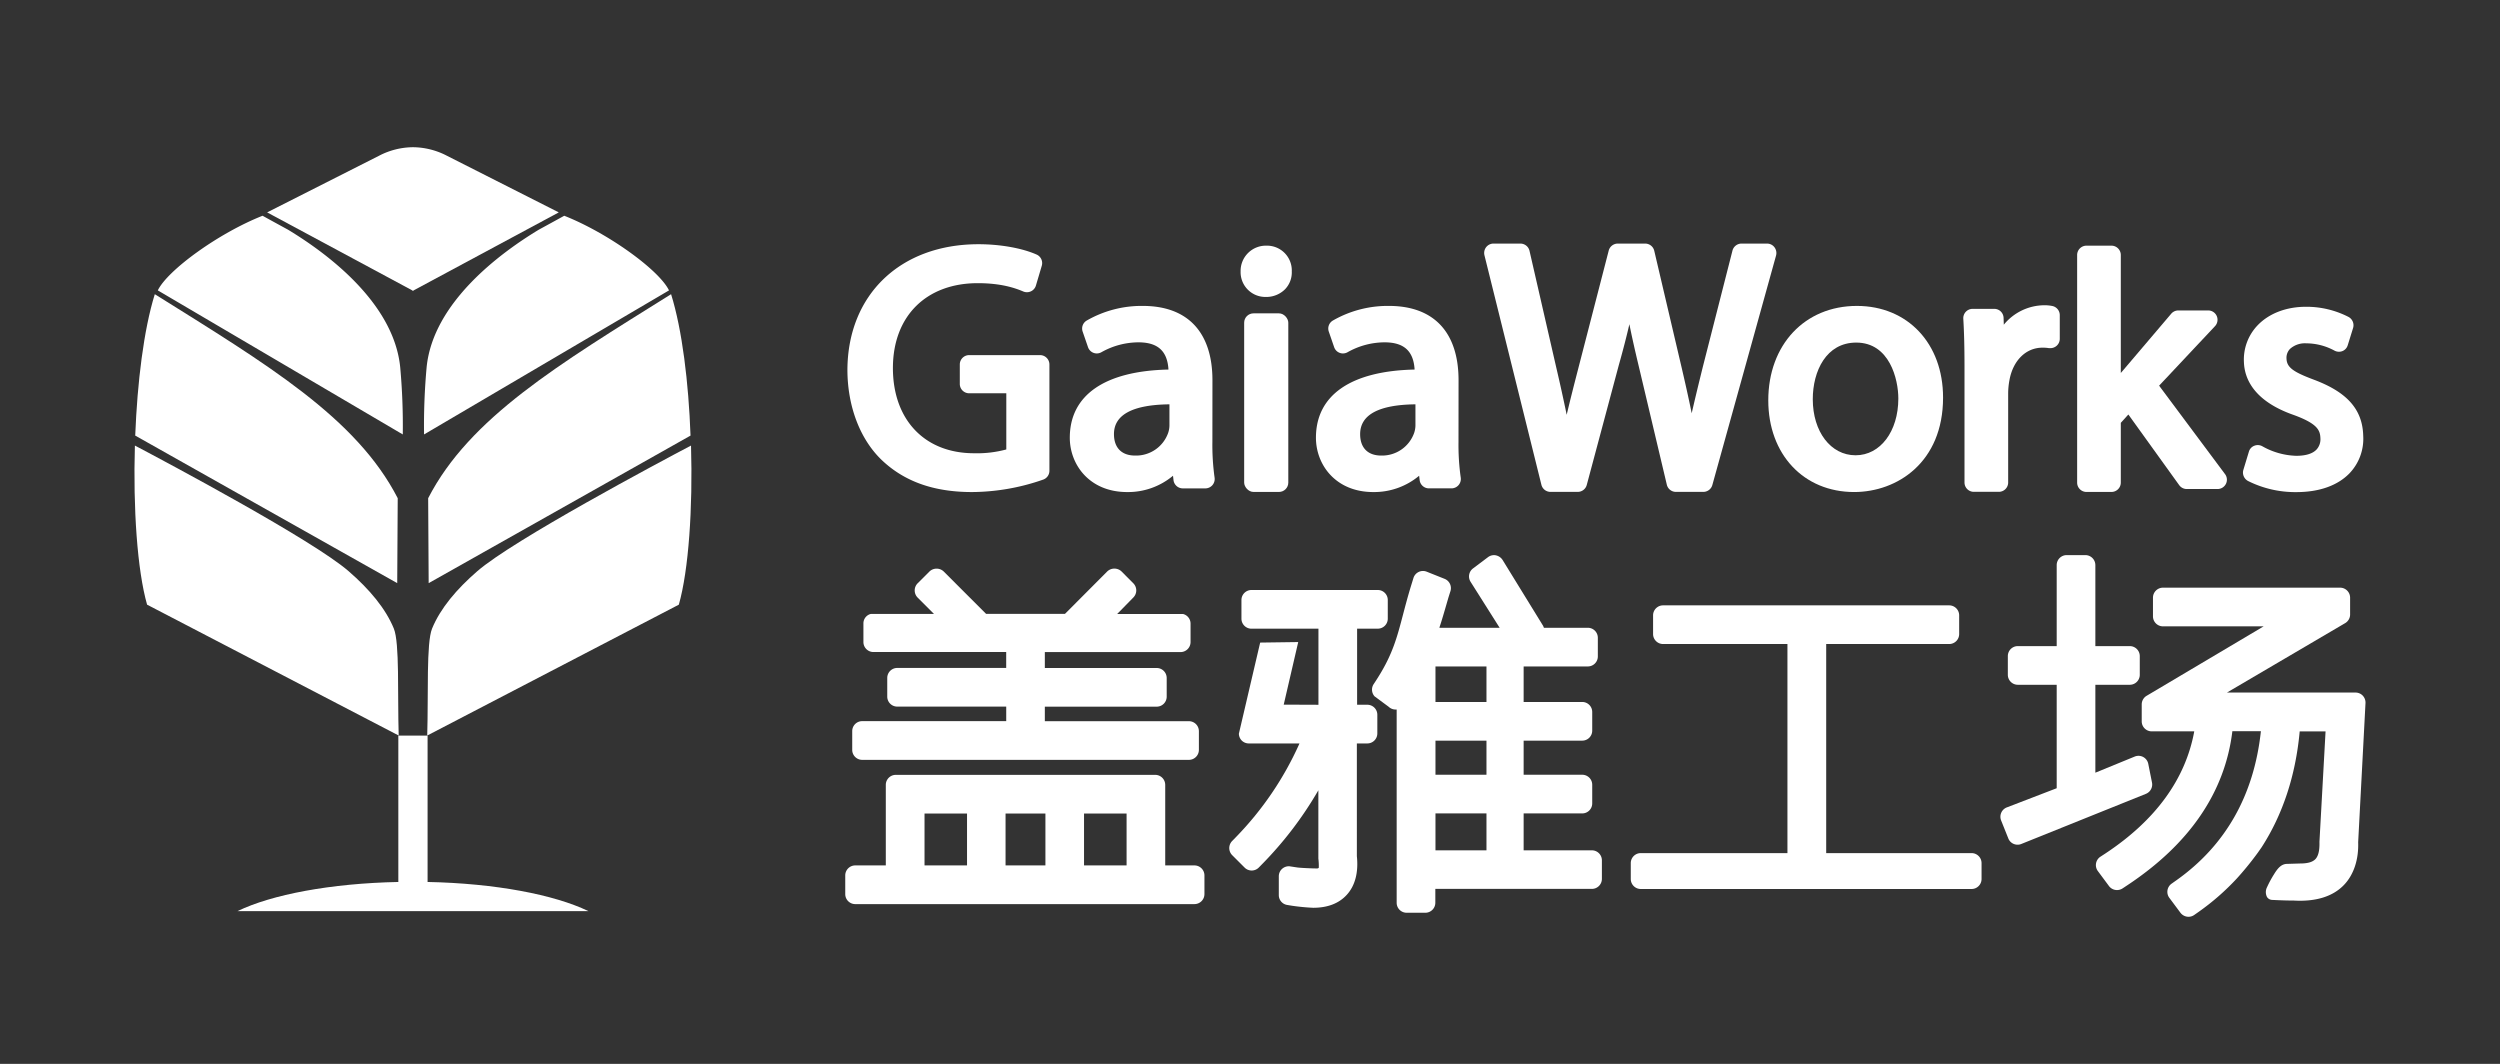 <svg id="图层_1" data-name="图层 1" xmlns="http://www.w3.org/2000/svg" viewBox="0 0 900 383"><rect x="0" y="0" width="900" height="383" fill="#333333" stroke="none"/><defs><style>.cls-1,.cls-2{fill:#fff;}.cls-2{fill-rule:evenodd;}</style></defs><title>盖雅工场logo</title><path class="cls-1" d="M374.43,127.84H348.89a3.37,3.37,0,0,0-3.36,3.37v7a3.36,3.36,0,0,0,3.36,3.37h13.38V161.8a40.28,40.28,0,0,1-11.61,1.37c-17.74,0-29.21-12-29.21-30.68s12-30.55,30.55-30.55c8.35,0,13.35,1.71,16.39,3a3.49,3.49,0,0,0,1.32.26,3.36,3.36,0,0,0,3.22-2.41l2.12-7.15a3.37,3.37,0,0,0-1.87-4c-5.28-2.33-13.1-3.72-20.93-3.72-28.09,0-47,18.12-47.18,45.1,0,13.14,4.48,25,12.29,32.53,8.16,7.8,18.81,11.59,32.57,11.59a78.71,78.71,0,0,0,25.61-4.48,3.36,3.36,0,0,0,2.25-3.17V131.21A3.38,3.38,0,0,0,374.43,127.84Z"/><path class="cls-1" d="M436.48,136.89c0-17.26-8.9-26.76-25.06-26.76a39.62,39.62,0,0,0-20.24,5.29,3.34,3.34,0,0,0-1.41,4l1.91,5.55a3.35,3.35,0,0,0,2,2.06,3.26,3.26,0,0,0,1.16.21,3.36,3.36,0,0,0,1.7-.46,27.38,27.38,0,0,1,13.27-3.54c7,0,10.44,3.12,10.84,9.8-22.91.49-35.52,9.19-35.52,24.54,0,9.72,7.09,19.56,20.65,19.56a25.2,25.2,0,0,0,16.5-5.87l.18,1.55a3.37,3.37,0,0,0,3.34,3h8.12a3.37,3.37,0,0,0,3.33-3.89,84.84,84.84,0,0,1-.79-12.86ZM421,145.56v7.71a8.68,8.68,0,0,1-.47,2.59A12.24,12.24,0,0,1,408.61,164c-4.81,0-7.58-2.81-7.58-7.7C401,149.32,407.74,145.7,421,145.56Z"/><rect class="cls-1" x="447.9" y="112.81" width="15.89" height="64.29" rx="3.36"/><path class="cls-1" d="M455.91,88.44a9.09,9.09,0,0,0-9.29,9.29,8.91,8.91,0,0,0,9,9.17,9.56,9.56,0,0,0,7-2.77,8.72,8.72,0,0,0,2.42-6.4A8.92,8.92,0,0,0,455.91,88.44Z"/><path class="cls-1" d="M525.08,136.89c0-17.26-8.89-26.76-25.05-26.76a39.6,39.6,0,0,0-20.24,5.29,3.34,3.34,0,0,0-1.41,4l1.91,5.55a3.33,3.33,0,0,0,2,2.06,3.26,3.26,0,0,0,1.16.21,3.42,3.42,0,0,0,1.71-.46,27.31,27.31,0,0,1,13.26-3.54c7,0,10.44,3.12,10.84,9.8-22.91.49-35.52,9.19-35.52,24.54,0,9.72,7.09,19.56,20.65,19.56a25.25,25.25,0,0,0,16.5-5.87l.18,1.54a3.36,3.36,0,0,0,3.34,3h8.12a3.37,3.37,0,0,0,3.33-3.89,84.93,84.93,0,0,1-.8-12.86Zm-15.52,8.67v7.71a9,9,0,0,1-.47,2.59A12.24,12.24,0,0,1,497.22,164c-4.81,0-7.57-2.81-7.57-7.7C489.65,149.32,496.34,145.7,509.56,145.56Z"/><path class="cls-1" d="M638.83,89.05a3.33,3.33,0,0,0-2.69-1.36h-9.21a3.37,3.37,0,0,0-3.25,2.56L613,132.14l-.48,1.94c-1.23,5-2.42,9.93-3.51,14.7h0c-1.15-5.72-2.46-11.46-3.6-16.36l-9.87-42.1a3.36,3.36,0,0,0-3.27-2.63h-9.88a3.38,3.38,0,0,0-3.26,2.55l-11,42.59c-1.41,5.48-2.87,11.14-4.12,16.5h0c-1.14-5.51-2.43-11.38-3.75-17l-9.63-42a3.37,3.37,0,0,0-3.28-2.64h-9.59A3.36,3.36,0,0,0,535,89a3.45,3.45,0,0,0-.59,2.93l20.49,82.57a3.37,3.37,0,0,0,3.26,2.58H568a3.37,3.37,0,0,0,3.24-2.52l11.56-43.22c1.53-5.41,2.73-10.09,3.78-14.63h0c.82,4.11,1.82,8.64,3.23,14.53l10.24,43.22a3.36,3.36,0,0,0,3.27,2.62h9.89a3.38,3.38,0,0,0,3.24-2.49L639.38,92A3.47,3.47,0,0,0,638.83,89.05Z"/><path class="cls-1" d="M668.48,110.13c-18.78,0-31.9,14-31.9,34,0,19.43,12.72,33,30.92,33,15.42,0,32-10.63,32-34C699.52,123.69,686.76,110.13,668.48,110.13ZM668,163.9c-8.92,0-15.4-8.48-15.4-20.17,0-10.15,4.84-20.4,15.65-20.4,12,0,15.15,13.19,15.15,20.16C683.39,155.31,676.91,163.9,668,163.9Z"/><path class="cls-1" d="M738.85,110.16a14.18,14.18,0,0,0-2.91-.27,19,19,0,0,0-14.57,7l-.08-2.44a3.34,3.34,0,0,0-3.36-3.26h-7.79a3.35,3.35,0,0,0-3.35,3.57c.29,4.85.43,10.23.43,17.45v41.49a3.36,3.36,0,0,0,3.36,3.36h9a3.36,3.36,0,0,0,3.36-3.36V141.42a27,27,0,0,1,.46-4.56c1.28-7.1,5.95-11.7,11.89-11.7a14,14,0,0,1,2.34.17,4.91,4.91,0,0,0,.53,0,3.36,3.36,0,0,0,3.36-3.37v-8.55A3.37,3.37,0,0,0,738.85,110.16Z"/><path class="cls-1" d="M833,136.69c-7.64-2.86-9.76-4.5-9.86-7.62a4.58,4.58,0,0,1,1.27-3.47,8,8,0,0,1,5.85-2,21.41,21.41,0,0,1,10.13,2.61,3.4,3.4,0,0,0,2.84.2,3.26,3.26,0,0,0,1.94-2.08l1.94-6.25a3.4,3.4,0,0,0-1.67-4,33.15,33.15,0,0,0-15.3-3.64c-7,0-13.21,2.34-17.33,6.6a17.82,17.82,0,0,0-5,13.29c.19,5.89,3.45,14,17.92,19.06,8.76,3.19,9.53,5.62,9.62,8.47a5.44,5.44,0,0,1-1.42,4c-1.43,1.48-3.88,2.23-7.27,2.23a26.27,26.27,0,0,1-12.16-3.4,3.35,3.35,0,0,0-2.89-.24,3.24,3.24,0,0,0-2,2.12l-2,6.59a3.44,3.44,0,0,0,1.69,4,38,38,0,0,0,17.4,4c8.22,0,14.84-2.35,19.14-6.79a18,18,0,0,0,4.92-13.47C850.52,147.41,845,141.19,833,136.69Z"/><path class="cls-1" d="M777.28,138.84l20.11-21.41a3.36,3.36,0,0,0-2.45-5.67H784.2a3.36,3.36,0,0,0-2.56,1.18l-17.15,20.17-1,1.16V91.81a3.37,3.37,0,0,0-3.36-3.37h-9a3.36,3.36,0,0,0-3.36,3.37v81.93a3.36,3.36,0,0,0,3.36,3.36h9a3.37,3.37,0,0,0,3.36-3.36V152.22l2.72-3,18.3,25.43a3.35,3.35,0,0,0,2.73,1.4h11.09a3.37,3.37,0,0,0,3-1.86,3.33,3.33,0,0,0-.32-3.51Z"/><path class="cls-1" d="M709.77,307.12H657.43V231.85h44.28a3.59,3.59,0,0,0,3.59-3.59v-6.73a3.6,3.6,0,0,0-3.59-3.6h-103a3.6,3.6,0,0,0-3.6,3.6v6.73a3.6,3.6,0,0,0,3.6,3.59h44.77v75.27H590.67a3.6,3.6,0,0,0-3.59,3.6v5.72a3.6,3.6,0,0,0,3.59,3.6h119.1a3.6,3.6,0,0,0,3.59-3.6v-5.72A3.6,3.6,0,0,0,709.77,307.12Z"/><path class="cls-1" d="M774.72,281.72,773.38,275a3.59,3.59,0,0,0-4.9-2.63l-14.15,5.8V246.52h12.39a3.6,3.6,0,0,0,3.6-3.6v-6.73a3.6,3.6,0,0,0-3.6-3.59H754.33V203.44a3.61,3.61,0,0,0-3.6-3.6H744a3.6,3.6,0,0,0-3.59,3.6V232.6h-14a3.59,3.59,0,0,0-3.59,3.59v6.73a3.6,3.6,0,0,0,3.59,3.6h14v37.24l-18,6.92a3.61,3.61,0,0,0-2,4.7l2.58,6.45a3.56,3.56,0,0,0,3.34,2.26,3.37,3.37,0,0,0,1.34-.26l44.89-18.06A3.62,3.62,0,0,0,774.72,281.72Z"/><path class="cls-1" d="M573.13,306.12H548.51V292.83H569.6a3.6,3.6,0,0,0,3.6-3.6v-6.72a3.6,3.6,0,0,0-3.6-3.6H548.51V266.63H569.6a3.6,3.6,0,0,0,3.6-3.6V256.3a3.6,3.6,0,0,0-3.6-3.59H548.51V239.92h23.11a3.6,3.6,0,0,0,3.6-3.6V229.6a3.6,3.6,0,0,0-3.6-3.6H555.81l-.27-.67-14.63-23.78a3.82,3.82,0,0,0-2.91-1.7h-.14a3.62,3.62,0,0,0-2.17.72l-5.41,4.07a3.6,3.6,0,0,0-.88,4.79L539.87,226H518.21l0-.15c.86-2.57,1.7-5.47,2.43-8,.34-1.17.65-2.25.93-3.17l.59-1.86a3.61,3.61,0,0,0-2.09-4.43l-6.46-2.58a3.59,3.59,0,0,0-4.77,2.28l-.67,2.17c-1.34,4.33-2.33,8.13-3.14,11.21-2.05,7.84-3.68,14-8.84,22.22-.54.87-1.09,1.73-1.64,2.55a3.62,3.62,0,0,0,.29,4.44l5.07,3.75a3.61,3.61,0,0,0,2.55,1l.34,0V325a3.59,3.59,0,0,0,3.59,3.59h6.73a3.6,3.6,0,0,0,3.6-3.59v-5h56.36a3.6,3.6,0,0,0,3.6-3.6v-6.72A3.6,3.6,0,0,0,573.13,306.12Zm-38-13.29v13.29H516.77V292.83Zm0-26.2v12.28H516.77V266.63Zm0-26.71v12.79H516.77V239.92Z"/><path class="cls-1" d="M492.33,253.71h-3.77V226.32H496a3.6,3.6,0,0,0,3.6-3.6V216a3.6,3.6,0,0,0-3.6-3.6H450.52a3.61,3.61,0,0,0-3.6,3.6v6.73a3.61,3.61,0,0,0,3.6,3.6h24.12v27.39l-12.5-.05,5.22-22.53-13.7.19L446,264.11v.14a3.62,3.62,0,0,0,1,2.32,3.59,3.59,0,0,0,2.56,1.07h18.25l-.06.15A116.13,116.13,0,0,1,445,301.3l-1.44,1.48a3.63,3.63,0,0,0,0,5.05l4.49,4.49a3.59,3.59,0,0,0,5.11,0l1.49-1.52a132.62,132.62,0,0,0,19.74-25.92l.22-.38,0,24.57a21.68,21.68,0,0,1,.15,3.34l-.27.18a2,2,0,0,1-.68.05c-1.57,0-5.82-.2-6.84-.36l-2.84-.43-.14,0a3.68,3.68,0,0,0-2.35.86,3.58,3.58,0,0,0-1.27,2.74v6.78a3.58,3.58,0,0,0,3,3.55l1.77.29a75.67,75.67,0,0,0,7.61.73c5.23,0,9.32-1.59,12.13-4.71,3-3.3,4.2-8.12,3.59-13.85V267.64h3.77a3.61,3.61,0,0,0,3.6-3.6v-6.73A3.61,3.61,0,0,0,492.33,253.71Z"/><path class="cls-1" d="M430,311.55H419.48v-29a3.61,3.61,0,0,0-3.6-3.6H322.49a3.6,3.6,0,0,0-3.6,3.6v29h-11a3.6,3.6,0,0,0-3.6,3.6v6.73a3.6,3.6,0,0,0,3.6,3.6H430a3.61,3.61,0,0,0,3.6-3.6v-6.73A3.61,3.61,0,0,0,430,311.55Zm-24.43-18.69v18.69H390.25V292.86Zm-29.22,0v18.69H362V292.86Zm-28.22,0v18.69h-15.3V292.86Z"/><path class="cls-1" d="M310.39,273.55H428a3.6,3.6,0,0,0,3.6-3.6v-6.73a3.6,3.6,0,0,0-3.6-3.59H376.14V254.4h40.28a3.6,3.6,0,0,0,3.59-3.6v-6.72a3.6,3.6,0,0,0-3.59-3.6H376.14v-5.73H425a3.61,3.61,0,0,0,3.6-3.6v-6.73a3.56,3.56,0,0,0-2.74-3.39l-23.67,0L408,215.1a3.62,3.62,0,0,0,0-5.11l-4.26-4.28a3.73,3.73,0,0,0-5.12,0L383.38,221H355l-15.27-15.27a3.71,3.71,0,0,0-5.11,0L330.34,210a3.65,3.65,0,0,0,0,5.12l5.89,5.89-22.62,0-.29.05a3.5,3.5,0,0,0-2.49,3.34v6.73a3.6,3.6,0,0,0,3.6,3.6h47.8v5.73H323a3.6,3.6,0,0,0-3.59,3.6v6.72a3.6,3.6,0,0,0,3.59,3.6h39.24v5.23H310.39a3.59,3.59,0,0,0-3.59,3.59V270A3.6,3.6,0,0,0,310.39,273.55Z"/><path class="cls-1" d="M850.6,250.44a3.59,3.59,0,0,0-2.61-1.12H801.7l42.57-25a3.62,3.62,0,0,0,1.77-3.1v-6.05a3.61,3.61,0,0,0-3.6-3.61H778.67a3.61,3.61,0,0,0-3.6,3.6v6.73a3.61,3.61,0,0,0,3.6,3.6h36.24l-42.13,25a3.61,3.61,0,0,0-1.76,3.1v6.1a3.6,3.6,0,0,0,3.59,3.6h15.3l0,.13C786.73,280.55,776,295.3,758,307.21l-1.87,1.22a3.61,3.61,0,0,0-.89,5.17l4,5.39a3.59,3.59,0,0,0,2.88,1.43,3.65,3.65,0,0,0,2-.59l1.66-1.1c22.44-14.85,35.18-33.49,37.86-55.4v-.09h10.27v.12c-2.5,23-12.72,41-30.39,53.53l-1.77,1.25a3.6,3.6,0,0,0-.78,5.09l4,5.37a3.63,3.63,0,0,0,2.89,1.44,3.55,3.55,0,0,0,2.06-.65l1.68-1.18a87.46,87.46,0,0,0,13.7-12c2-2.19,4.85-5.57,7.5-9.22l1.4-2c7.62-11.81,12.22-25.8,13.68-41.58v-.11h9.32L835,303.08c.1,3-.39,5.11-1.47,6.22s-2.91,1.56-5.58,1.56l-4.68.14c-2,.06-3.3,1.55-4.68,3.83a38.77,38.77,0,0,0-2.47,4.59,3.86,3.86,0,0,0,0,3.49,2.28,2.28,0,0,0,1.94,1.06c3.15.16,5.7.23,7.72.23h0c7.87.45,14-1.43,18-5.57,3.55-3.66,5.38-9.17,5.16-15.44l2.64-50.09A3.63,3.63,0,0,0,850.6,250.44Z"/><path class="cls-2" d="M211.82,328c-12.31-5.93-33.48-10-57.89-10.49v-52.7H143.4v52.7C119,318,97.82,322.05,85.51,328Z"/><path class="cls-2" d="M143,209.93l.18-30.58c-14.92-29-47-48.14-87.45-73.44-4,12.84-6.3,31.77-7.05,50.9Z"/><path class="cls-2" d="M141.78,226.28c-3-7.3-8.8-14.16-16.3-20.67-13-11.26-65.36-39.12-76.92-45.21-.66,22.54.85,44.84,4.39,57.28l90.58,47.11C143.08,249.73,143.89,231.44,141.78,226.28Z"/><path class="cls-2" d="M154.32,209.93l-.18-30.58c14.92-29,47-48.14,87.45-73.44,4,12.84,6.3,31.77,7,50.9Z"/><path class="cls-2" d="M155.55,226.28c3-7.3,8.8-14.16,16.3-20.67,13-11.26,65.36-39.12,76.92-45.21.66,22.54-.85,44.84-4.39,57.28L153.8,264.79C154.25,249.73,153.44,231.44,155.55,226.28Z"/><path class="cls-2" d="M148.8,104.6l52.36-28.14L160.75,56A26.78,26.78,0,0,0,148.8,53h-.27A26.74,26.74,0,0,0,136.59,56L96.17,76.46l52.36,28.14v.15l.14-.07.13.07Z"/><path class="cls-2" d="M103.65,82.67c-2.87-1.56-5.9-3.22-9.13-5-15.77,6.23-34.17,19.56-37.71,26.87L145,156.4a232.13,232.13,0,0,0-.93-24.24C141.71,108.75,117.3,90.91,103.65,82.67Z"/><path class="cls-2" d="M194,82.67c2.87-1.56,5.9-3.22,9.13-5,15.77,6.23,34.17,19.56,37.71,26.87L152.66,156.4a232.13,232.13,0,0,1,.93-24.24C155.94,108.75,180.35,90.91,194,82.67Z"/></svg>